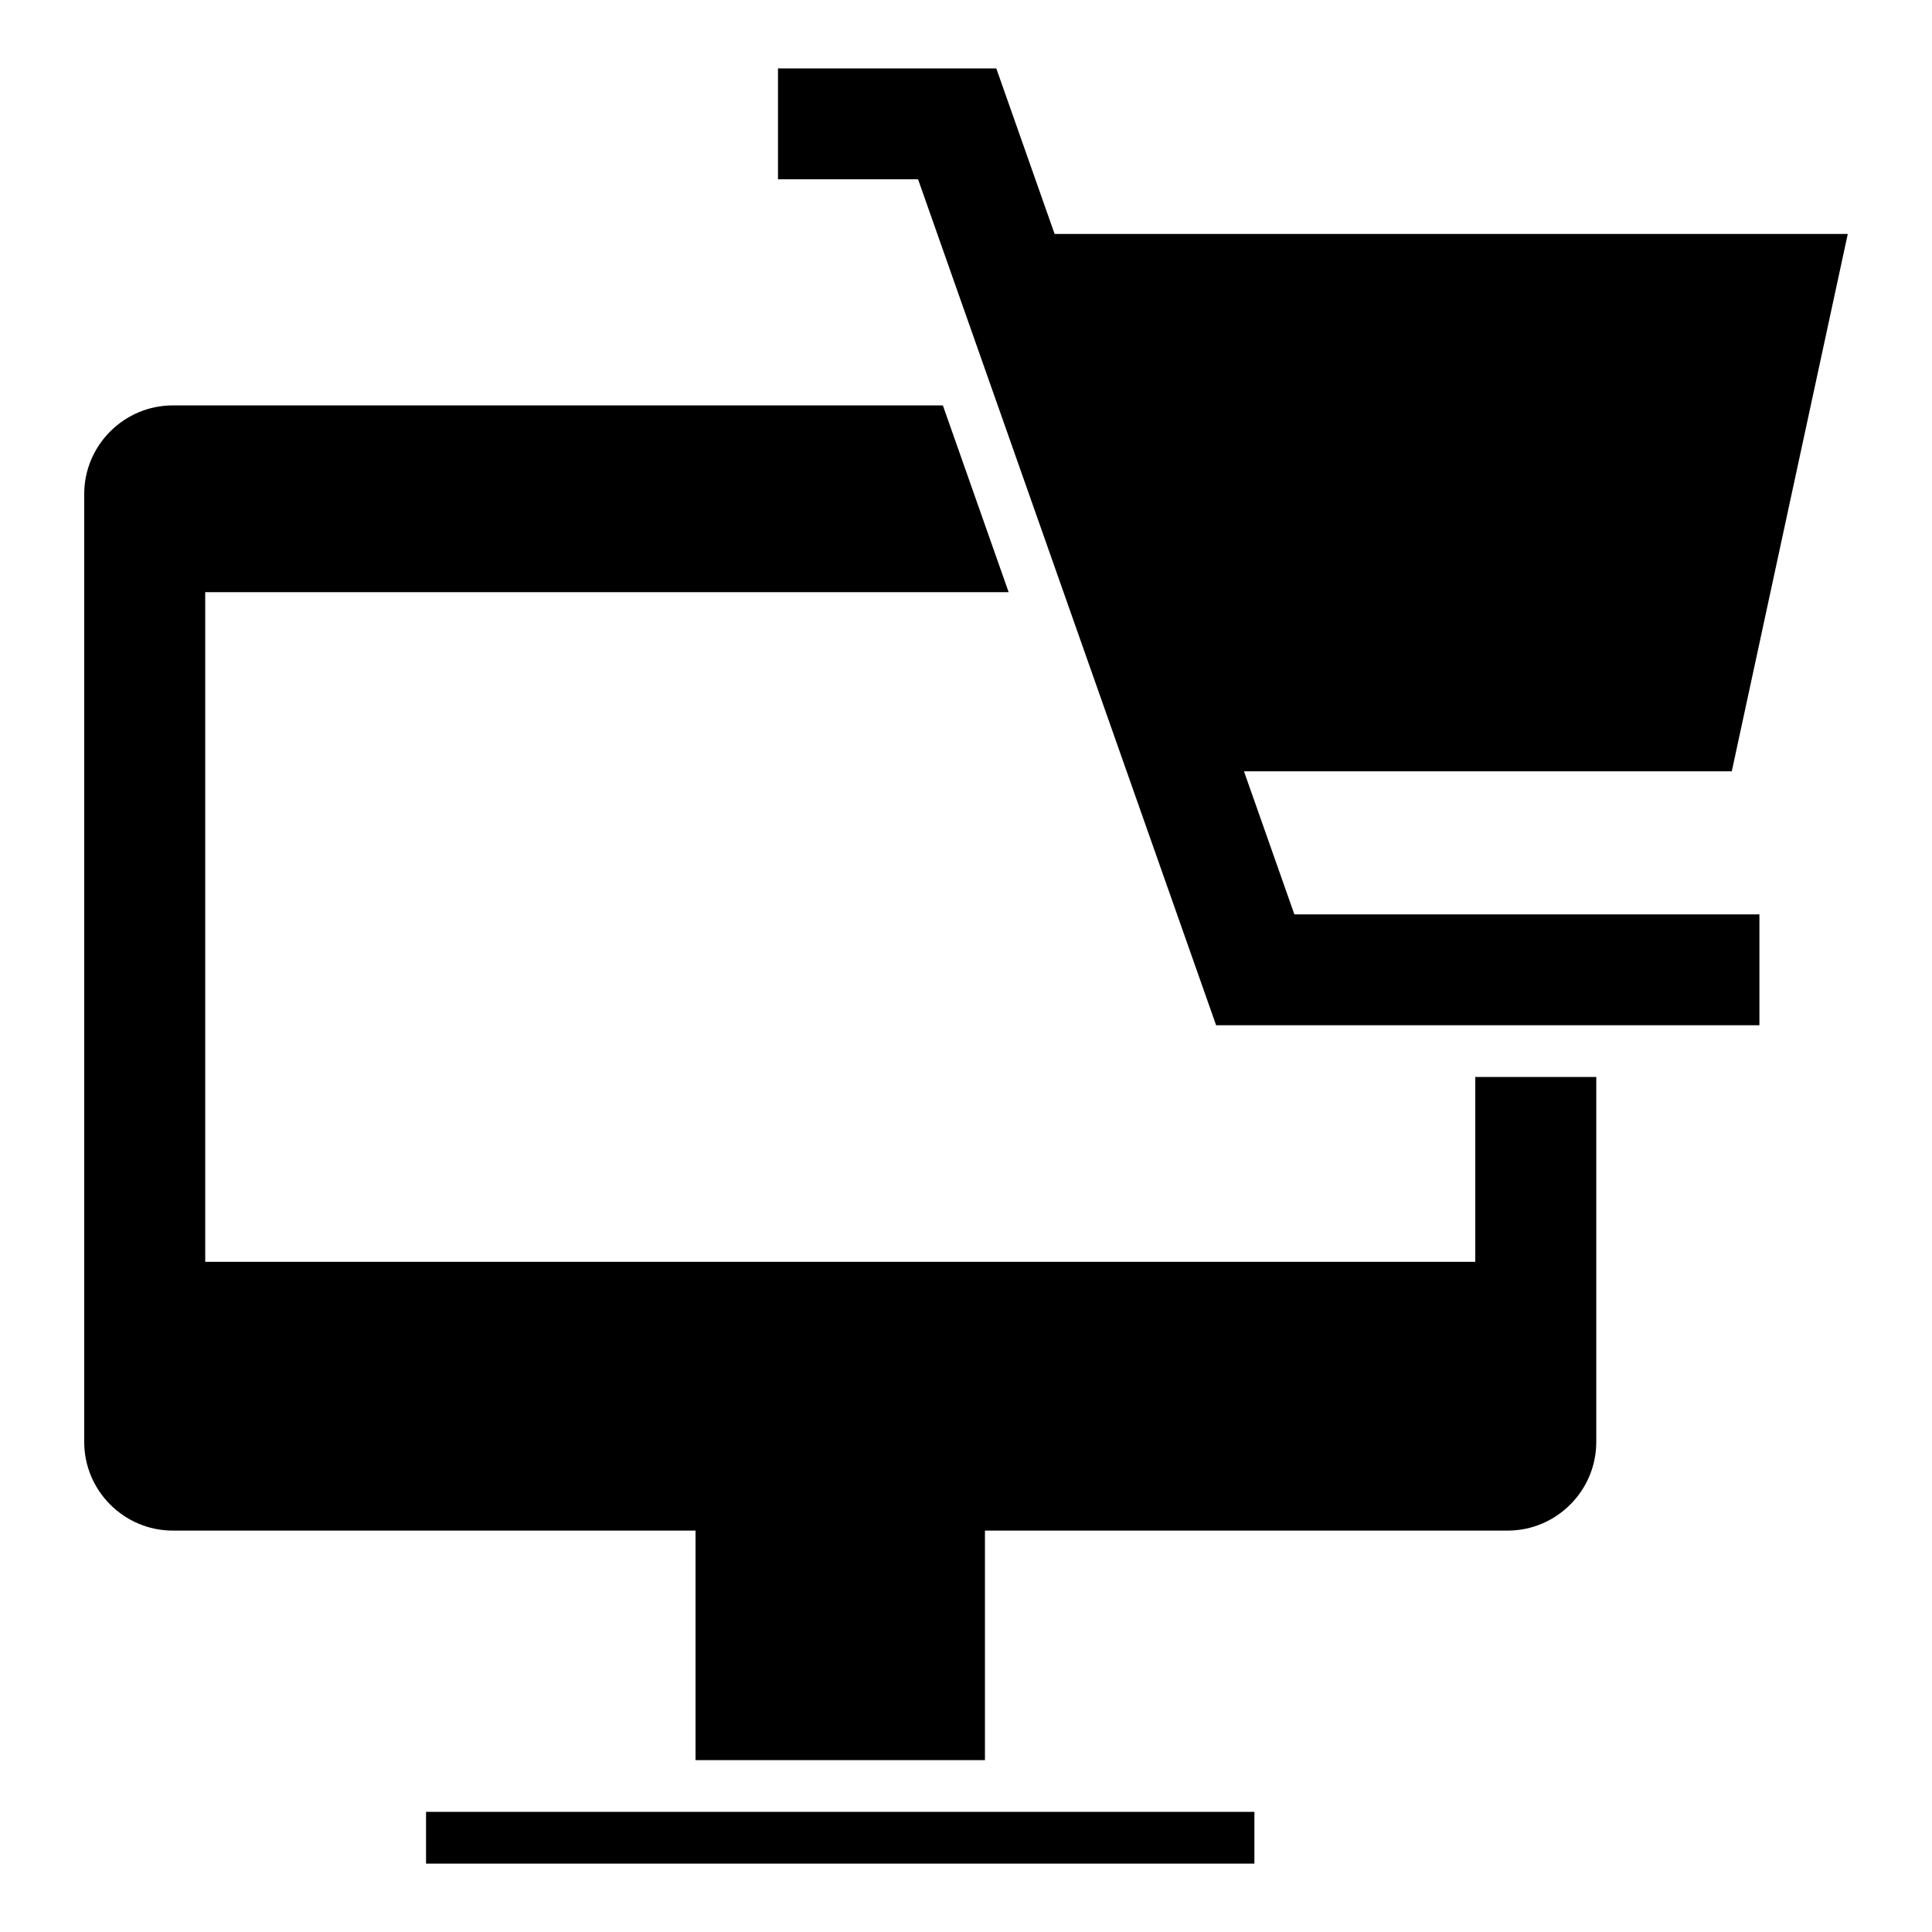 <?xml version="1.0" encoding="UTF-8"?>
<!-- Uploaded to: SVG Repo, www.svgrepo.com, Generator: SVG Repo Mixer Tools -->
<svg fill="#000000" width="800px" height="800px" version="1.1" viewBox="144 144 512 512" xmlns="http://www.w3.org/2000/svg">
 <path d="m189.8 251.44h204.07l17.434 49.492h-212.92v177.47h336.58v-48.996h32.062v96.742c0 12.914-10.562 23.477-23.477 23.477h-138.53v60.832h-76.695v-60.832h-138.53c-12.914 0-23.477-10.562-23.477-23.477v-251.23c0-12.914 10.562-23.48 23.477-23.48zm283.85 96.965h129.29l30.742-142.41h-210.2l-15.453-43.867h-57.855v29.379h37.121l78.988 224.19h143.98v-29.379h-123.24l-13.359-37.918zm2.777 289.47h-219.52v-13.711h219.52z" fill-rule="evenodd"/>
</svg>